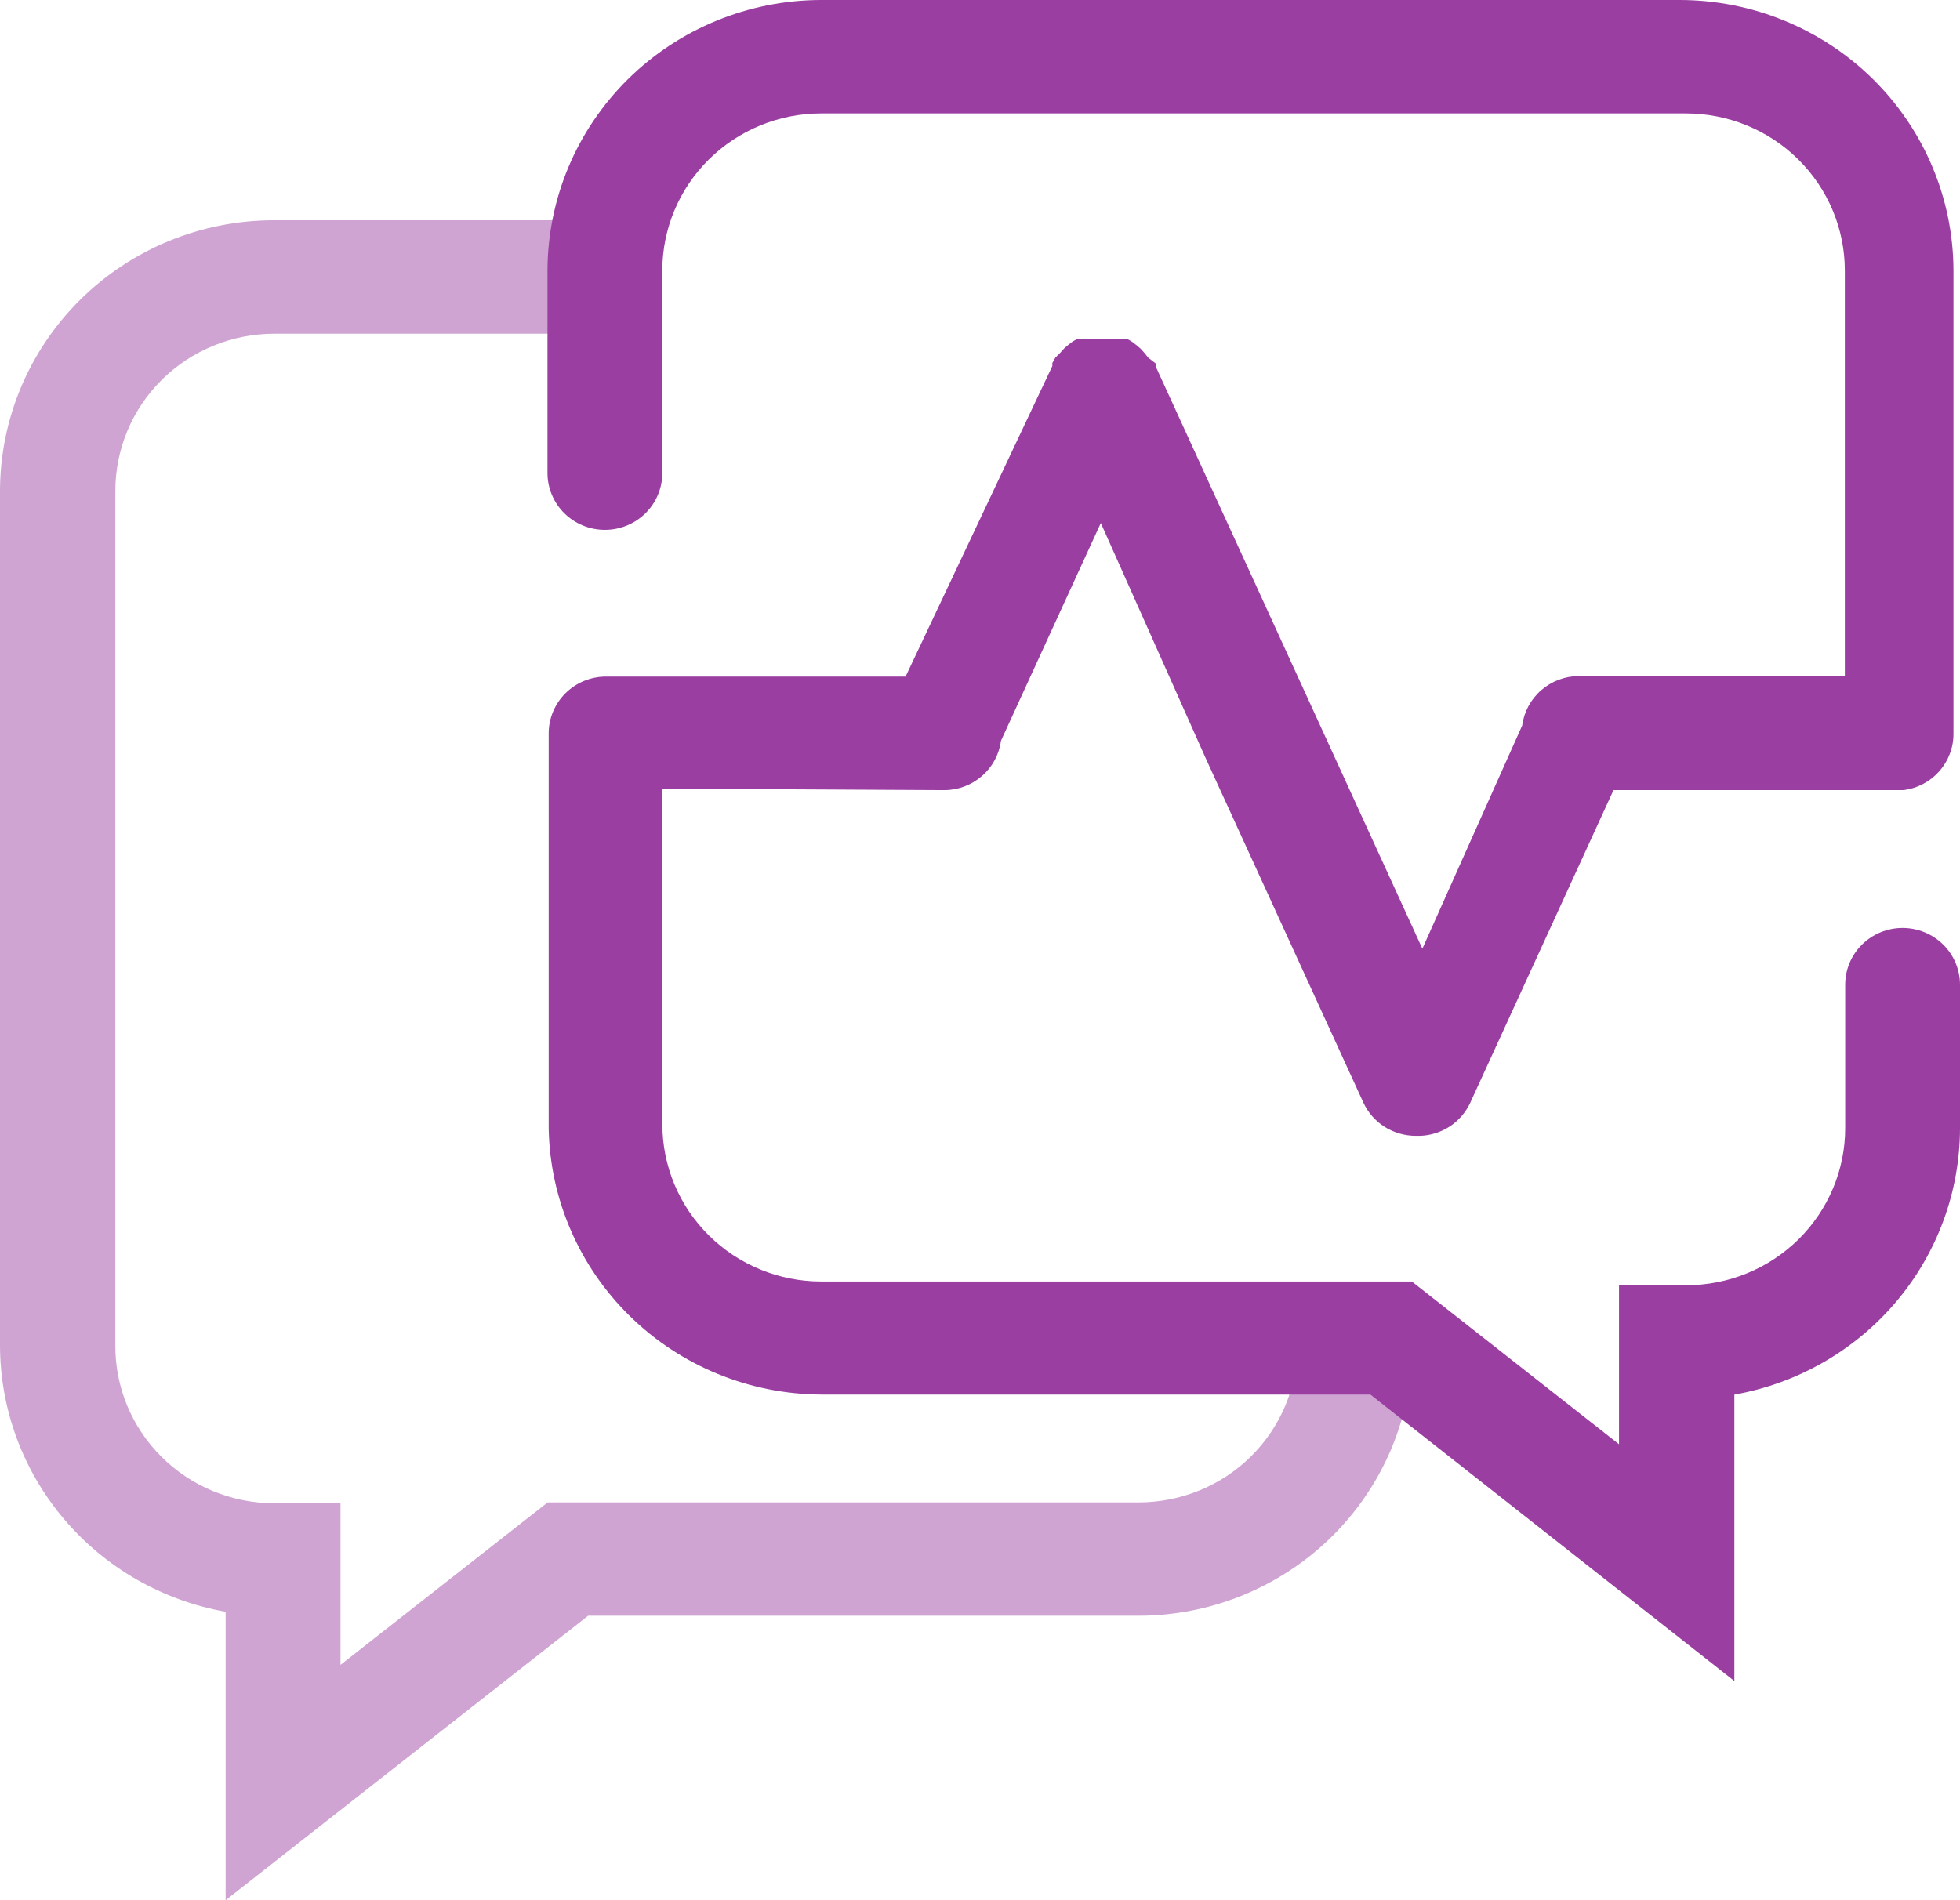 <?xml version="1.0" encoding="UTF-8"?> <svg xmlns="http://www.w3.org/2000/svg" width="33" height="32" viewBox="0 0 33 32" fill="none"> <path opacity="0.47" d="M21.846 22.654C21.846 23.356 21.564 24.03 21.063 24.526C20.561 25.023 19.88 25.301 19.171 25.301H9.221L5.733 28.037V25.315H4.606C4.255 25.314 3.907 25.244 3.583 25.109C3.258 24.975 2.964 24.778 2.717 24.531C2.469 24.284 2.273 23.991 2.14 23.669C2.007 23.347 1.94 23.002 1.942 22.654V8.267C1.942 7.565 2.224 6.891 2.725 6.395C3.227 5.899 3.908 5.62 4.617 5.62H10.829V3.709H4.606C3.385 3.711 2.215 4.192 1.352 5.046C0.488 5.901 0.002 7.059 0 8.267V22.654C0.001 23.724 0.382 24.76 1.077 25.581C1.771 26.401 2.735 26.954 3.799 27.143V32L9.902 27.21H19.148C19.755 27.212 20.356 27.096 20.917 26.868C21.478 26.64 21.988 26.305 22.419 25.881C22.849 25.458 23.19 24.955 23.424 24.401C23.657 23.847 23.778 23.253 23.779 22.652L21.846 22.654Z" fill="#9A3EA2"></path> <path d="M15.903 13.306C16.136 13.305 16.361 13.219 16.535 13.066C16.71 12.914 16.823 12.704 16.853 12.475L18.534 8.808L20.291 12.749L22.956 18.571C23.033 18.738 23.158 18.879 23.314 18.978C23.471 19.076 23.653 19.128 23.838 19.128H23.914C24.092 19.121 24.265 19.065 24.414 18.967C24.562 18.868 24.68 18.731 24.754 18.571L27.166 13.306H32.05C32.282 13.276 32.495 13.164 32.65 12.99C32.804 12.816 32.89 12.593 32.89 12.361V4.558C32.888 3.35 32.402 2.192 31.539 1.337C30.676 0.483 29.506 0.002 28.285 0H13.824C12.603 0.002 11.433 0.483 10.569 1.337C9.706 2.192 9.22 3.349 9.218 4.558V7.967C9.218 8.22 9.32 8.464 9.501 8.643C9.682 8.822 9.928 8.923 10.184 8.923C10.441 8.923 10.687 8.822 10.868 8.643C11.049 8.464 11.151 8.22 11.151 7.967V4.557C11.151 3.855 11.433 3.182 11.935 2.685C12.437 2.189 13.117 1.91 13.827 1.91H28.385C29.095 1.91 29.776 2.189 30.277 2.685C30.779 3.182 31.061 3.855 31.061 4.557V11.385H26.579C26.346 11.387 26.121 11.473 25.947 11.625C25.772 11.778 25.659 11.988 25.629 12.217L23.948 15.976L22.124 11.992L19.458 6.171V6.121L19.331 6.022L19.272 5.947L19.204 5.872L19.137 5.814L19.061 5.756L18.977 5.706H18.139L18.064 5.748L17.988 5.806L17.92 5.864L17.853 5.939L17.769 6.022L17.718 6.113V6.163L15.247 11.394H10.204C9.948 11.394 9.702 11.495 9.521 11.674C9.34 11.854 9.238 12.097 9.238 12.35V19.003C9.26 20.195 9.752 21.331 10.609 22.168C11.466 23.006 12.62 23.479 13.825 23.485H23.073L29.201 28.309V23.486C30.265 23.297 31.229 22.744 31.924 21.923C32.618 21.103 32.999 20.067 33 18.997V16.583C33 16.33 32.898 16.086 32.717 15.907C32.535 15.728 32.29 15.627 32.033 15.627C31.777 15.627 31.531 15.728 31.35 15.907C31.168 16.086 31.067 16.33 31.067 16.583V18.997C31.067 19.699 30.785 20.372 30.283 20.869C29.781 21.365 29.101 21.644 28.391 21.644H27.259V24.322L23.771 21.581H13.827C13.118 21.581 12.437 21.302 11.935 20.805C11.434 20.309 11.152 19.636 11.152 18.934V13.281L15.903 13.306Z" fill="#9A3EA2"></path> </svg> 